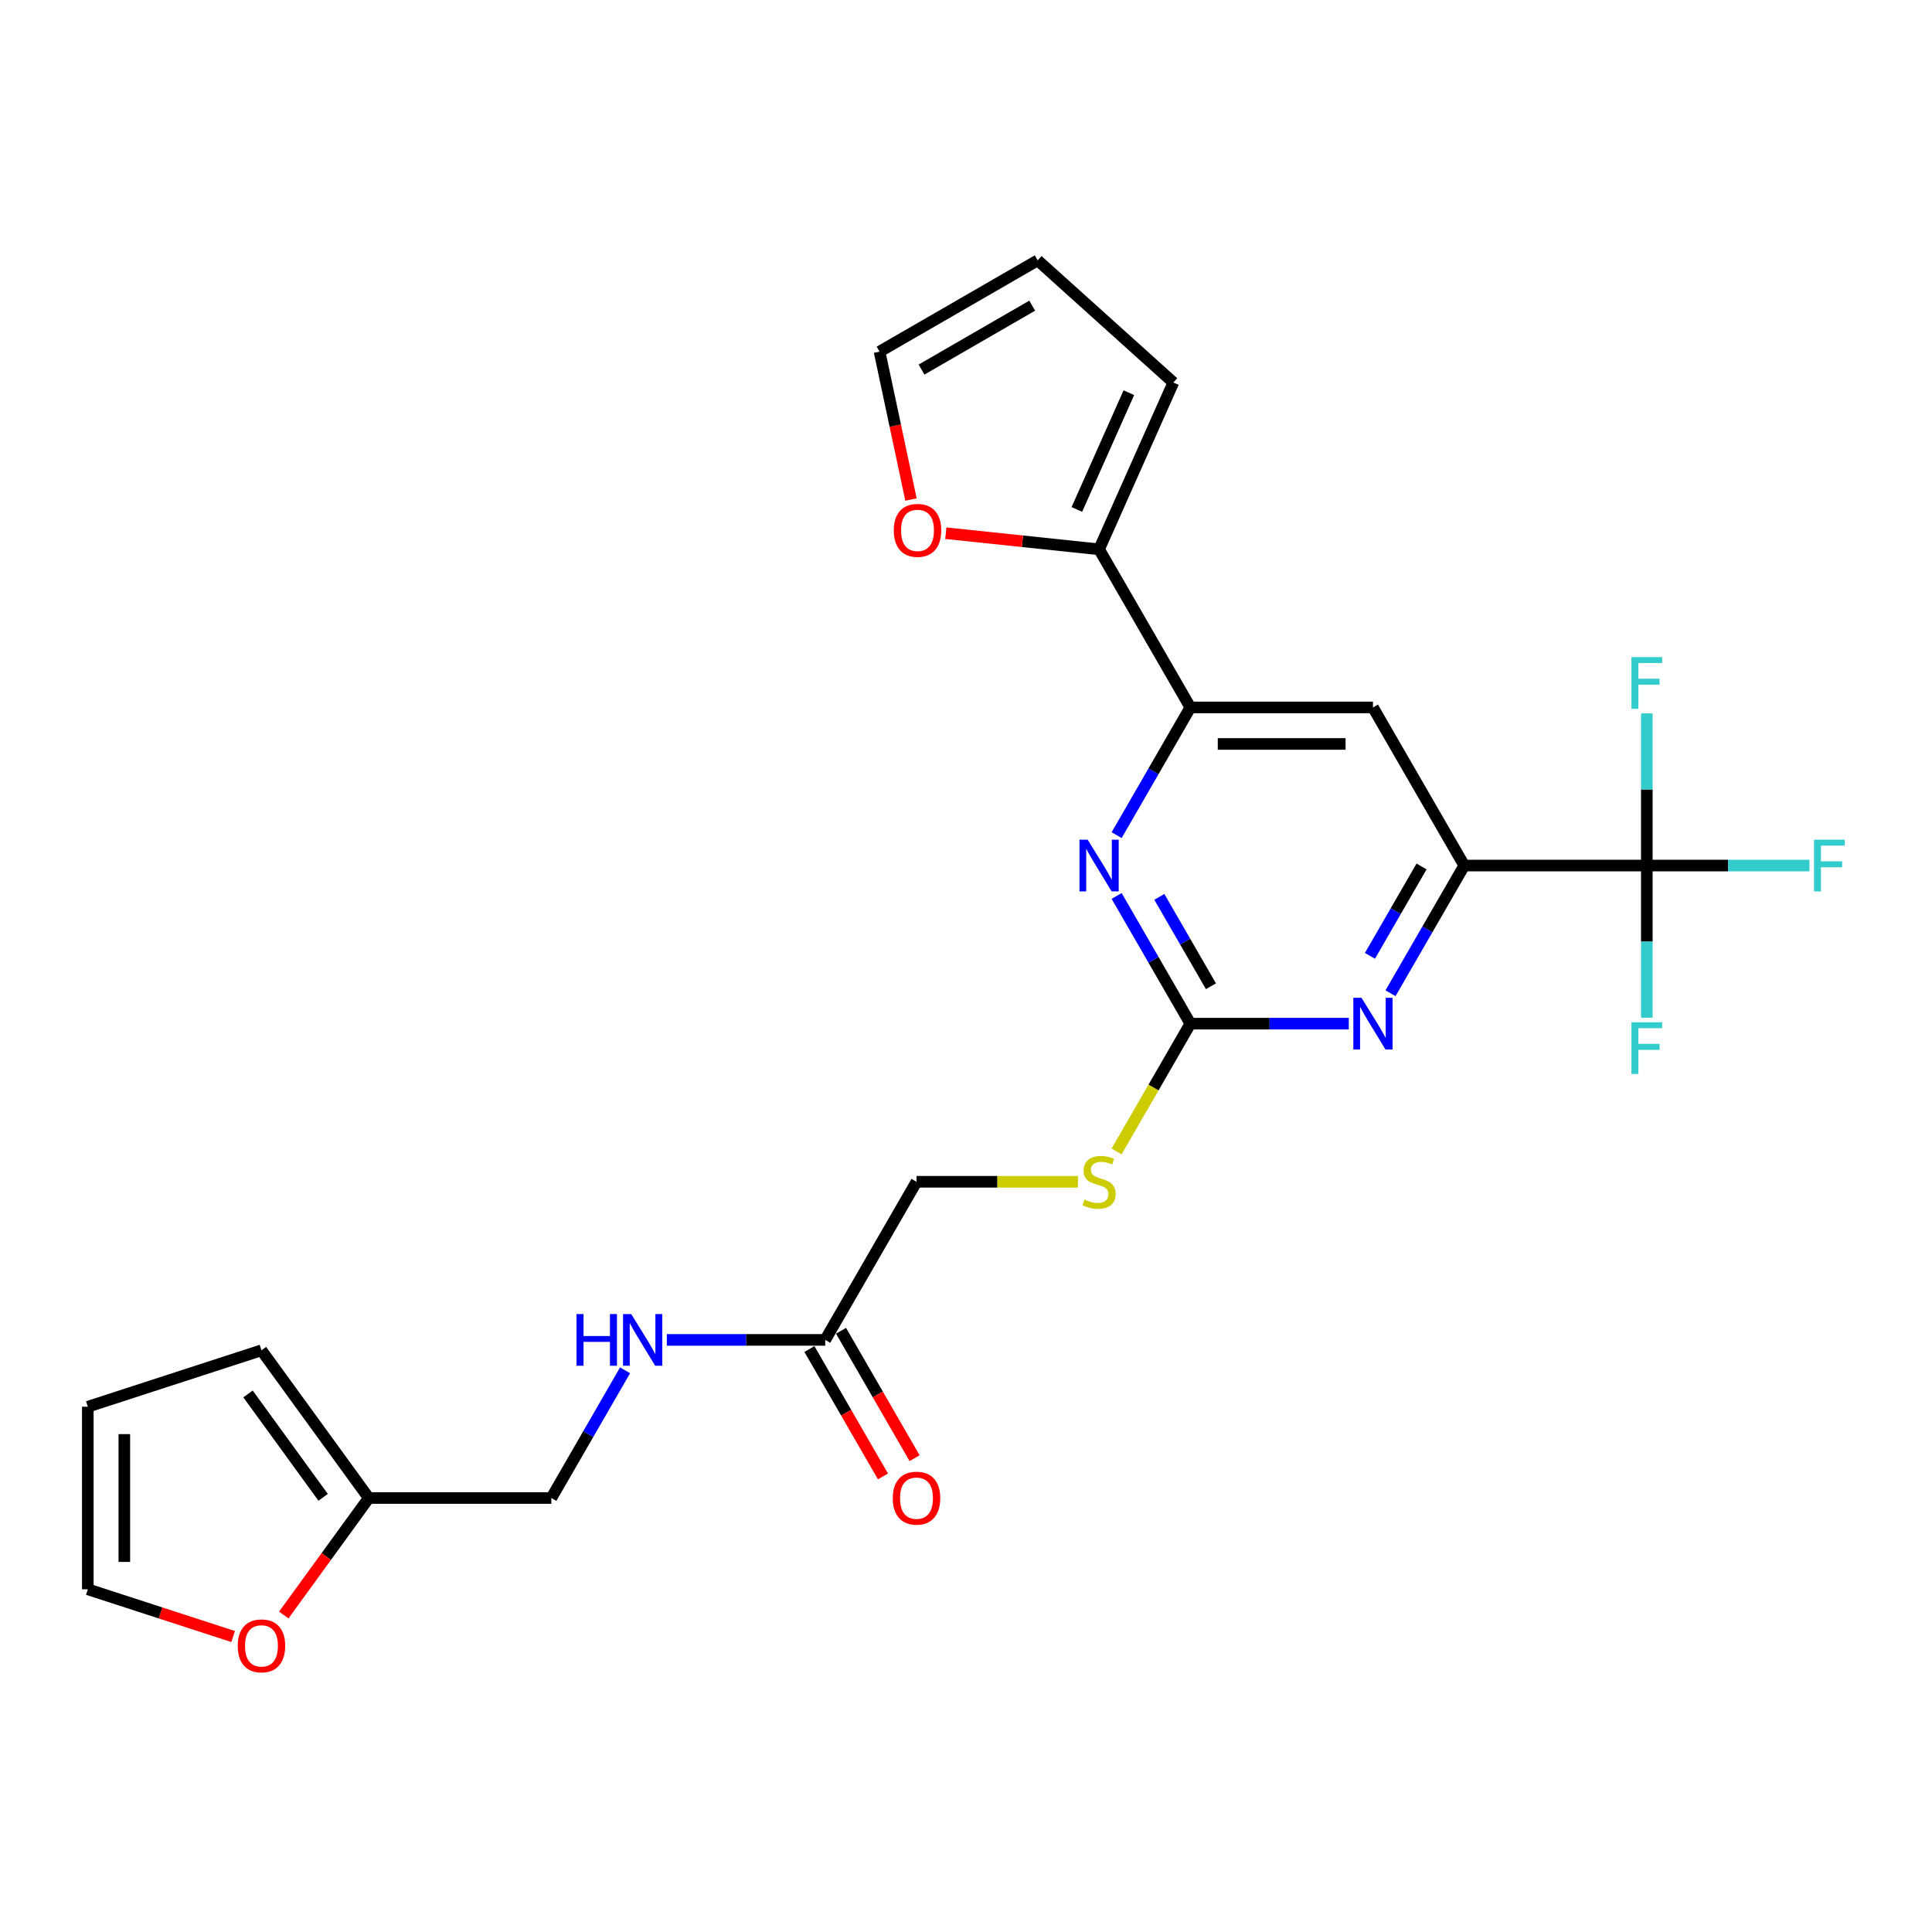 <?xml version='1.0' encoding='iso-8859-1'?>
<svg version='1.1' baseProfile='full'
              xmlns='http://www.w3.org/2000/svg'
                      xmlns:rdkit='http://www.rdkit.org/xml'
                      xmlns:xlink='http://www.w3.org/1999/xlink'
                  xml:space='preserve'
width='1000px' height='1000px' viewBox='0 0 1000 1000'>
<!-- END OF HEADER -->
<rect style='opacity:1.0;fill:#FFFFFF;stroke:none' width='1000' height='1000' x='0' y='0'> </rect>
<path class='bond-2' d='M 616.135,529.847 L 657.13,529.847' style='fill:none;fill-rule:evenodd;stroke:#000000;stroke-width:6px;stroke-linecap:butt;stroke-linejoin:miter;stroke-opacity:1' />
<path class='bond-2' d='M 657.13,529.847 L 698.125,529.847' style='fill:none;fill-rule:evenodd;stroke:#0000FF;stroke-width:6px;stroke-linecap:butt;stroke-linejoin:miter;stroke-opacity:1' />
<path class='bond-3' d='M 616.135,529.847 L 597.055,496.799' style='fill:none;fill-rule:evenodd;stroke:#000000;stroke-width:6px;stroke-linecap:butt;stroke-linejoin:miter;stroke-opacity:1' />
<path class='bond-3' d='M 597.055,496.799 L 577.974,463.751' style='fill:none;fill-rule:evenodd;stroke:#0000FF;stroke-width:6px;stroke-linecap:butt;stroke-linejoin:miter;stroke-opacity:1' />
<path class='bond-3' d='M 626.779,510.483 L 613.423,487.349' style='fill:none;fill-rule:evenodd;stroke:#000000;stroke-width:6px;stroke-linecap:butt;stroke-linejoin:miter;stroke-opacity:1' />
<path class='bond-3' d='M 613.423,487.349 L 600.067,464.215' style='fill:none;fill-rule:evenodd;stroke:#0000FF;stroke-width:6px;stroke-linecap:butt;stroke-linejoin:miter;stroke-opacity:1' />
<path class='bond-10' d='M 616.135,529.847 L 597.044,562.915' style='fill:none;fill-rule:evenodd;stroke:#000000;stroke-width:6px;stroke-linecap:butt;stroke-linejoin:miter;stroke-opacity:1' />
<path class='bond-10' d='M 597.044,562.915 L 577.953,595.982' style='fill:none;fill-rule:evenodd;stroke:#CCCC00;stroke-width:6px;stroke-linecap:butt;stroke-linejoin:miter;stroke-opacity:1' />
<path class='bond-0' d='M 852.39,448.007 L 757.888,448.007' style='fill:none;fill-rule:evenodd;stroke:#000000;stroke-width:6px;stroke-linecap:butt;stroke-linejoin:miter;stroke-opacity:1' />
<path class='bond-20' d='M 852.39,448.007 L 894.481,448.007' style='fill:none;fill-rule:evenodd;stroke:#000000;stroke-width:6px;stroke-linecap:butt;stroke-linejoin:miter;stroke-opacity:1' />
<path class='bond-20' d='M 894.481,448.007 L 936.572,448.007' style='fill:none;fill-rule:evenodd;stroke:#33CCCC;stroke-width:6px;stroke-linecap:butt;stroke-linejoin:miter;stroke-opacity:1' />
<path class='bond-21' d='M 852.39,448.007 L 852.39,487.385' style='fill:none;fill-rule:evenodd;stroke:#000000;stroke-width:6px;stroke-linecap:butt;stroke-linejoin:miter;stroke-opacity:1' />
<path class='bond-21' d='M 852.39,487.385 L 852.39,526.764' style='fill:none;fill-rule:evenodd;stroke:#33CCCC;stroke-width:6px;stroke-linecap:butt;stroke-linejoin:miter;stroke-opacity:1' />
<path class='bond-22' d='M 852.39,448.007 L 852.39,408.628' style='fill:none;fill-rule:evenodd;stroke:#000000;stroke-width:6px;stroke-linecap:butt;stroke-linejoin:miter;stroke-opacity:1' />
<path class='bond-22' d='M 852.39,408.628 L 852.39,369.249' style='fill:none;fill-rule:evenodd;stroke:#33CCCC;stroke-width:6px;stroke-linecap:butt;stroke-linejoin:miter;stroke-opacity:1' />
<path class='bond-1' d='M 757.888,448.007 L 738.807,481.055' style='fill:none;fill-rule:evenodd;stroke:#000000;stroke-width:6px;stroke-linecap:butt;stroke-linejoin:miter;stroke-opacity:1' />
<path class='bond-1' d='M 738.807,481.055 L 719.727,514.103' style='fill:none;fill-rule:evenodd;stroke:#0000FF;stroke-width:6px;stroke-linecap:butt;stroke-linejoin:miter;stroke-opacity:1' />
<path class='bond-1' d='M 735.796,448.471 L 722.439,471.605' style='fill:none;fill-rule:evenodd;stroke:#000000;stroke-width:6px;stroke-linecap:butt;stroke-linejoin:miter;stroke-opacity:1' />
<path class='bond-1' d='M 722.439,471.605 L 709.083,494.739' style='fill:none;fill-rule:evenodd;stroke:#0000FF;stroke-width:6px;stroke-linecap:butt;stroke-linejoin:miter;stroke-opacity:1' />
<path class='bond-25' d='M 757.888,448.007 L 710.637,366.166' style='fill:none;fill-rule:evenodd;stroke:#000000;stroke-width:6px;stroke-linecap:butt;stroke-linejoin:miter;stroke-opacity:1' />
<path class='bond-4' d='M 577.974,432.263 L 597.055,399.214' style='fill:none;fill-rule:evenodd;stroke:#0000FF;stroke-width:6px;stroke-linecap:butt;stroke-linejoin:miter;stroke-opacity:1' />
<path class='bond-4' d='M 597.055,399.214 L 616.135,366.166' style='fill:none;fill-rule:evenodd;stroke:#000000;stroke-width:6px;stroke-linecap:butt;stroke-linejoin:miter;stroke-opacity:1' />
<path class='bond-5' d='M 616.135,366.166 L 710.637,366.166' style='fill:none;fill-rule:evenodd;stroke:#000000;stroke-width:6px;stroke-linecap:butt;stroke-linejoin:miter;stroke-opacity:1' />
<path class='bond-5' d='M 630.311,385.066 L 696.462,385.066' style='fill:none;fill-rule:evenodd;stroke:#000000;stroke-width:6px;stroke-linecap:butt;stroke-linejoin:miter;stroke-opacity:1' />
<path class='bond-6' d='M 616.135,366.166 L 568.885,284.325' style='fill:none;fill-rule:evenodd;stroke:#000000;stroke-width:6px;stroke-linecap:butt;stroke-linejoin:miter;stroke-opacity:1' />
<path class='bond-9' d='M 568.885,284.325 L 529.216,280.155' style='fill:none;fill-rule:evenodd;stroke:#000000;stroke-width:6px;stroke-linecap:butt;stroke-linejoin:miter;stroke-opacity:1' />
<path class='bond-9' d='M 529.216,280.155 L 489.548,275.986' style='fill:none;fill-rule:evenodd;stroke:#FF0000;stroke-width:6px;stroke-linecap:butt;stroke-linejoin:miter;stroke-opacity:1' />
<path class='bond-13' d='M 568.885,284.325 L 607.322,197.993' style='fill:none;fill-rule:evenodd;stroke:#000000;stroke-width:6px;stroke-linecap:butt;stroke-linejoin:miter;stroke-opacity:1' />
<path class='bond-13' d='M 557.384,263.688 L 584.29,203.255' style='fill:none;fill-rule:evenodd;stroke:#000000;stroke-width:6px;stroke-linecap:butt;stroke-linejoin:miter;stroke-opacity:1' />
<path class='bond-7' d='M 427.132,693.529 L 474.383,611.688' style='fill:none;fill-rule:evenodd;stroke:#000000;stroke-width:6px;stroke-linecap:butt;stroke-linejoin:miter;stroke-opacity:1' />
<path class='bond-12' d='M 427.132,693.529 L 386.137,693.529' style='fill:none;fill-rule:evenodd;stroke:#000000;stroke-width:6px;stroke-linecap:butt;stroke-linejoin:miter;stroke-opacity:1' />
<path class='bond-12' d='M 386.137,693.529 L 345.142,693.529' style='fill:none;fill-rule:evenodd;stroke:#0000FF;stroke-width:6px;stroke-linecap:butt;stroke-linejoin:miter;stroke-opacity:1' />
<path class='bond-19' d='M 418.948,698.254 L 437.985,731.227' style='fill:none;fill-rule:evenodd;stroke:#000000;stroke-width:6px;stroke-linecap:butt;stroke-linejoin:miter;stroke-opacity:1' />
<path class='bond-19' d='M 437.985,731.227 L 457.022,764.2' style='fill:none;fill-rule:evenodd;stroke:#FF0000;stroke-width:6px;stroke-linecap:butt;stroke-linejoin:miter;stroke-opacity:1' />
<path class='bond-19' d='M 435.316,688.804 L 454.353,721.777' style='fill:none;fill-rule:evenodd;stroke:#000000;stroke-width:6px;stroke-linecap:butt;stroke-linejoin:miter;stroke-opacity:1' />
<path class='bond-19' d='M 454.353,721.777 L 473.39,754.75' style='fill:none;fill-rule:evenodd;stroke:#FF0000;stroke-width:6px;stroke-linecap:butt;stroke-linejoin:miter;stroke-opacity:1' />
<path class='bond-8' d='M 190.878,775.37 L 285.379,775.37' style='fill:none;fill-rule:evenodd;stroke:#000000;stroke-width:6px;stroke-linecap:butt;stroke-linejoin:miter;stroke-opacity:1' />
<path class='bond-11' d='M 190.878,775.37 L 168.879,805.649' style='fill:none;fill-rule:evenodd;stroke:#000000;stroke-width:6px;stroke-linecap:butt;stroke-linejoin:miter;stroke-opacity:1' />
<path class='bond-11' d='M 168.879,805.649 L 146.88,835.928' style='fill:none;fill-rule:evenodd;stroke:#FF0000;stroke-width:6px;stroke-linecap:butt;stroke-linejoin:miter;stroke-opacity:1' />
<path class='bond-14' d='M 190.878,775.37 L 135.331,698.917' style='fill:none;fill-rule:evenodd;stroke:#000000;stroke-width:6px;stroke-linecap:butt;stroke-linejoin:miter;stroke-opacity:1' />
<path class='bond-14' d='M 167.255,775.011 L 128.372,721.494' style='fill:none;fill-rule:evenodd;stroke:#000000;stroke-width:6px;stroke-linecap:butt;stroke-linejoin:miter;stroke-opacity:1' />
<path class='bond-15' d='M 471.522,258.551 L 463.387,220.281' style='fill:none;fill-rule:evenodd;stroke:#FF0000;stroke-width:6px;stroke-linecap:butt;stroke-linejoin:miter;stroke-opacity:1' />
<path class='bond-15' d='M 463.387,220.281 L 455.253,182.01' style='fill:none;fill-rule:evenodd;stroke:#000000;stroke-width:6px;stroke-linecap:butt;stroke-linejoin:miter;stroke-opacity:1' />
<path class='bond-23' d='M 557.941,611.688 L 516.162,611.688' style='fill:none;fill-rule:evenodd;stroke:#CCCC00;stroke-width:6px;stroke-linecap:butt;stroke-linejoin:miter;stroke-opacity:1' />
<path class='bond-23' d='M 516.162,611.688 L 474.383,611.688' style='fill:none;fill-rule:evenodd;stroke:#000000;stroke-width:6px;stroke-linecap:butt;stroke-linejoin:miter;stroke-opacity:1' />
<path class='bond-16' d='M 120.683,847.064 L 83.069,834.843' style='fill:none;fill-rule:evenodd;stroke:#FF0000;stroke-width:6px;stroke-linecap:butt;stroke-linejoin:miter;stroke-opacity:1' />
<path class='bond-16' d='M 83.069,834.843 L 45.455,822.621' style='fill:none;fill-rule:evenodd;stroke:#000000;stroke-width:6px;stroke-linecap:butt;stroke-linejoin:miter;stroke-opacity:1' />
<path class='bond-24' d='M 323.541,709.273 L 304.46,742.322' style='fill:none;fill-rule:evenodd;stroke:#0000FF;stroke-width:6px;stroke-linecap:butt;stroke-linejoin:miter;stroke-opacity:1' />
<path class='bond-24' d='M 304.46,742.322 L 285.379,775.37' style='fill:none;fill-rule:evenodd;stroke:#000000;stroke-width:6px;stroke-linecap:butt;stroke-linejoin:miter;stroke-opacity:1' />
<path class='bond-17' d='M 607.322,197.993 L 537.093,134.759' style='fill:none;fill-rule:evenodd;stroke:#000000;stroke-width:6px;stroke-linecap:butt;stroke-linejoin:miter;stroke-opacity:1' />
<path class='bond-18' d='M 135.331,698.917 L 45.455,728.119' style='fill:none;fill-rule:evenodd;stroke:#000000;stroke-width:6px;stroke-linecap:butt;stroke-linejoin:miter;stroke-opacity:1' />
<path class='bond-26' d='M 455.253,182.01 L 537.093,134.759' style='fill:none;fill-rule:evenodd;stroke:#000000;stroke-width:6px;stroke-linecap:butt;stroke-linejoin:miter;stroke-opacity:1' />
<path class='bond-26' d='M 476.979,191.291 L 534.267,158.215' style='fill:none;fill-rule:evenodd;stroke:#000000;stroke-width:6px;stroke-linecap:butt;stroke-linejoin:miter;stroke-opacity:1' />
<path class='bond-27' d='M 45.455,822.621 L 45.455,728.119' style='fill:none;fill-rule:evenodd;stroke:#000000;stroke-width:6px;stroke-linecap:butt;stroke-linejoin:miter;stroke-opacity:1' />
<path class='bond-27' d='M 64.355,808.446 L 64.355,742.294' style='fill:none;fill-rule:evenodd;stroke:#000000;stroke-width:6px;stroke-linecap:butt;stroke-linejoin:miter;stroke-opacity:1' />
<path  class='atom-3' d='M 704.721 516.466
L 713.491 530.641
Q 714.361 532.04, 715.759 534.573
Q 717.158 537.105, 717.233 537.256
L 717.233 516.466
L 720.787 516.466
L 720.787 543.229
L 717.12 543.229
L 707.708 527.731
Q 706.611 525.916, 705.44 523.837
Q 704.306 521.758, 703.965 521.115
L 703.965 543.229
L 700.488 543.229
L 700.488 516.466
L 704.721 516.466
' fill='#0000FF'/>
<path  class='atom-4' d='M 562.969 434.625
L 571.739 448.8
Q 572.608 450.199, 574.007 452.732
Q 575.405 455.264, 575.481 455.415
L 575.481 434.625
L 579.034 434.625
L 579.034 461.388
L 575.367 461.388
L 565.955 445.89
Q 564.859 444.075, 563.687 441.996
Q 562.553 439.917, 562.213 439.275
L 562.213 461.388
L 558.735 461.388
L 558.735 434.625
L 562.969 434.625
' fill='#0000FF'/>
<path  class='atom-10' d='M 462.615 274.522
Q 462.615 268.096, 465.791 264.505
Q 468.966 260.914, 474.901 260.914
Q 480.835 260.914, 484.011 264.505
Q 487.186 268.096, 487.186 274.522
Q 487.186 281.024, 483.973 284.728
Q 480.76 288.395, 474.901 288.395
Q 469.004 288.395, 465.791 284.728
Q 462.615 281.062, 462.615 274.522
M 474.901 285.371
Q 478.983 285.371, 481.175 282.649
Q 483.406 279.89, 483.406 274.522
Q 483.406 269.268, 481.175 266.622
Q 478.983 263.938, 474.901 263.938
Q 470.818 263.938, 468.588 266.584
Q 466.395 269.23, 466.395 274.522
Q 466.395 279.928, 468.588 282.649
Q 470.818 285.371, 474.901 285.371
' fill='#FF0000'/>
<path  class='atom-11' d='M 561.324 620.874
Q 561.627 620.987, 562.874 621.516
Q 564.122 622.046, 565.483 622.386
Q 566.881 622.688, 568.242 622.688
Q 570.775 622.688, 572.249 621.479
Q 573.723 620.231, 573.723 618.077
Q 573.723 616.602, 572.967 615.695
Q 572.249 614.788, 571.115 614.297
Q 569.981 613.805, 568.091 613.238
Q 565.709 612.52, 564.273 611.84
Q 562.874 611.159, 561.854 609.723
Q 560.871 608.286, 560.871 605.867
Q 560.871 602.503, 563.139 600.424
Q 565.445 598.345, 569.981 598.345
Q 573.08 598.345, 576.596 599.819
L 575.727 602.73
Q 572.513 601.407, 570.094 601.407
Q 567.486 601.407, 566.05 602.503
Q 564.613 603.561, 564.651 605.413
Q 564.651 606.85, 565.369 607.719
Q 566.125 608.589, 567.184 609.08
Q 568.28 609.571, 570.094 610.138
Q 572.513 610.895, 573.95 611.651
Q 575.386 612.407, 576.407 613.956
Q 577.465 615.468, 577.465 618.077
Q 577.465 621.781, 574.97 623.785
Q 572.513 625.75, 568.393 625.75
Q 566.012 625.75, 564.197 625.221
Q 562.421 624.73, 560.304 623.86
L 561.324 620.874
' fill='#CCCC00'/>
<path  class='atom-12' d='M 123.046 851.899
Q 123.046 845.473, 126.221 841.882
Q 129.396 838.291, 135.331 838.291
Q 141.266 838.291, 144.441 841.882
Q 147.616 845.473, 147.616 851.899
Q 147.616 858.401, 144.403 862.105
Q 141.19 865.772, 135.331 865.772
Q 129.434 865.772, 126.221 862.105
Q 123.046 858.439, 123.046 851.899
M 135.331 862.748
Q 139.413 862.748, 141.606 860.026
Q 143.836 857.267, 143.836 851.899
Q 143.836 846.645, 141.606 843.999
Q 139.413 841.315, 135.331 841.315
Q 131.249 841.315, 129.018 843.961
Q 126.826 846.607, 126.826 851.899
Q 126.826 857.305, 129.018 860.026
Q 131.249 862.748, 135.331 862.748
' fill='#FF0000'/>
<path  class='atom-13' d='M 298.402 680.148
L 302.031 680.148
L 302.031 691.526
L 315.714 691.526
L 315.714 680.148
L 319.343 680.148
L 319.343 706.911
L 315.714 706.911
L 315.714 694.55
L 302.031 694.55
L 302.031 706.911
L 298.402 706.911
L 298.402 680.148
' fill='#0000FF'/>
<path  class='atom-13' d='M 326.714 680.148
L 335.484 694.323
Q 336.354 695.722, 337.752 698.254
Q 339.151 700.787, 339.227 700.938
L 339.227 680.148
L 342.78 680.148
L 342.78 706.911
L 339.113 706.911
L 329.701 691.412
Q 328.605 689.598, 327.433 687.519
Q 326.299 685.44, 325.958 684.797
L 325.958 706.911
L 322.481 706.911
L 322.481 680.148
L 326.714 680.148
' fill='#0000FF'/>
<path  class='atom-20' d='M 462.098 775.446
Q 462.098 769.02, 465.273 765.429
Q 468.448 761.837, 474.383 761.837
Q 480.318 761.837, 483.493 765.429
Q 486.668 769.02, 486.668 775.446
Q 486.668 781.947, 483.455 785.652
Q 480.242 789.319, 474.383 789.319
Q 468.486 789.319, 465.273 785.652
Q 462.098 781.985, 462.098 775.446
M 474.383 786.294
Q 478.465 786.294, 480.658 783.573
Q 482.888 780.813, 482.888 775.446
Q 482.888 770.191, 480.658 767.545
Q 478.465 764.862, 474.383 764.862
Q 470.3 764.862, 468.07 767.508
Q 465.878 770.154, 465.878 775.446
Q 465.878 780.851, 468.07 783.573
Q 470.3 786.294, 474.383 786.294
' fill='#FF0000'/>
<path  class='atom-21' d='M 938.934 434.625
L 954.848 434.625
L 954.848 437.687
L 942.525 437.687
L 942.525 445.814
L 953.488 445.814
L 953.488 448.914
L 942.525 448.914
L 942.525 461.388
L 938.934 461.388
L 938.934 434.625
' fill='#33CCCC'/>
<path  class='atom-22' d='M 844.433 529.127
L 860.347 529.127
L 860.347 532.189
L 848.024 532.189
L 848.024 540.316
L 858.986 540.316
L 858.986 543.415
L 848.024 543.415
L 848.024 555.89
L 844.433 555.89
L 844.433 529.127
' fill='#33CCCC'/>
<path  class='atom-23' d='M 844.433 340.123
L 860.347 340.123
L 860.347 343.185
L 848.024 343.185
L 848.024 351.312
L 858.986 351.312
L 858.986 354.412
L 848.024 354.412
L 848.024 366.886
L 844.433 366.886
L 844.433 340.123
' fill='#33CCCC'/>
</svg>
